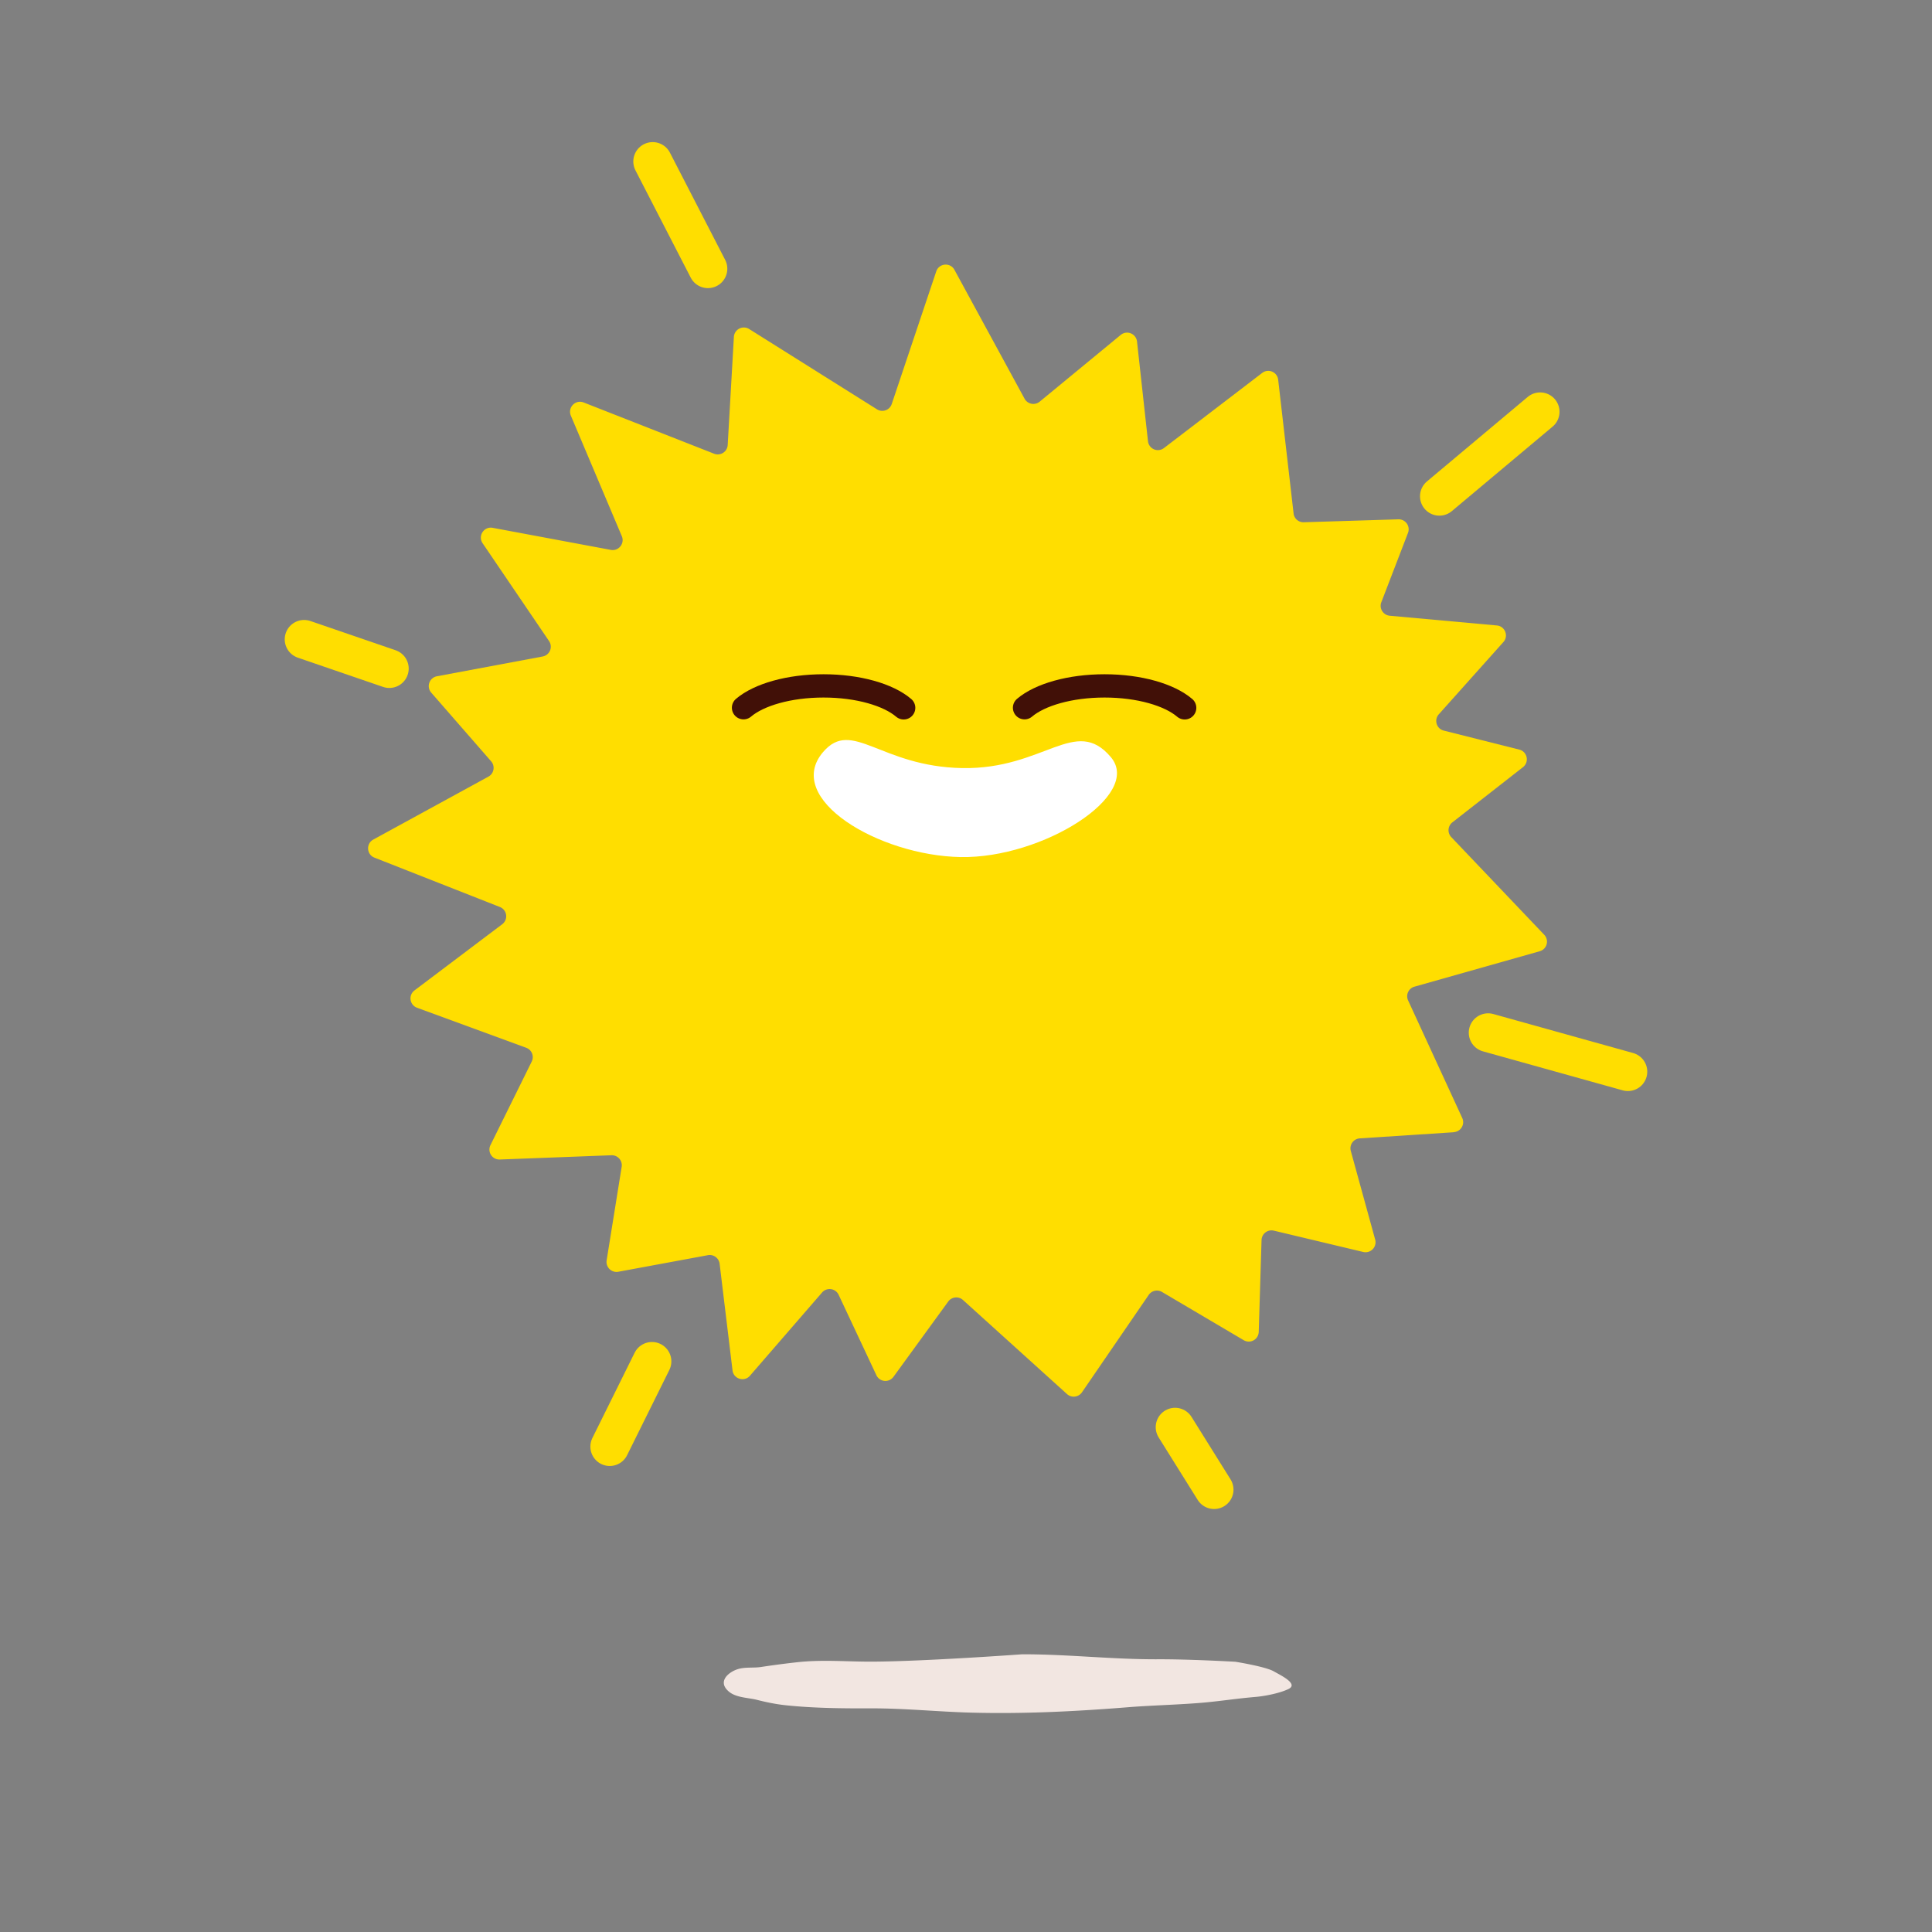 <svg xmlns="http://www.w3.org/2000/svg" width="224" height="224" fill="none"><rect width="100%" height="100%" fill="#808080" stroke="none"/><path fill="#FFDE00" d="m168.564 131.273-10.909.712c-.73.05-1.232.753-1.039 1.461l2.826 10.277a1.16 1.16 0 0 1-1.384 1.434l-10.367-2.473a1.156 1.156 0 0 0-1.424 1.088l-.327 10.654a1.155 1.155 0 0 1-1.743.958l-9.471-5.591a1.155 1.155 0 0 0-1.541.341l-7.741 11.294a1.16 1.16 0 0 1-1.73.206l-12.064-10.909a1.158 1.158 0 0 0-1.712.179l-6.348 8.727a1.153 1.153 0 0 1-1.98-.188l-4.377-9.323a1.157 1.157 0 0 0-1.922-.264l-8.36 9.65c-.658.757-1.899.376-2.02-.618l-1.496-12.361a1.157 1.157 0 0 0-1.358-.999l-10.389 1.922a1.16 1.16 0 0 1-1.353-1.321l1.743-10.846a1.157 1.157 0 0 0-1.187-1.34l-12.947.493a1.156 1.156 0 0 1-1.08-1.667l4.785-9.69a1.155 1.155 0 0 0-.641-1.599l-12.656-4.641a1.154 1.154 0 0 1-.296-2.008l10.174-7.674a1.155 1.155 0 0 0-.273-1.998L43.41 99.434c-.913-.359-.99-1.622-.13-2.093l13.346-7.297c.65-.354.802-1.219.319-1.774l-6.949-7.966a1.156 1.156 0 0 1 .659-1.895l12.261-2.294a1.156 1.156 0 0 0 .744-1.787l-7.705-11.344c-.578-.85.156-1.975 1.169-1.787l13.695 2.558c.905.17 1.635-.74 1.277-1.586l-5.91-13.977c-.398-.946.534-1.9 1.488-1.528l15.12 5.94a1.156 1.156 0 0 0 1.577-1.008l.717-12.535a1.158 1.158 0 0 1 1.77-.914l14.819 9.31a1.157 1.157 0 0 0 1.712-.61l5.161-15.38c.322-.958 1.63-1.07 2.11-.183l8.131 14.945a1.16 1.16 0 0 0 1.752.34l9.399-7.74a1.159 1.159 0 0 1 1.886.765l1.272 11.563a1.155 1.155 0 0 0 1.85.793l11.393-8.713a1.155 1.155 0 0 1 1.85.784l1.788 15.51a1.15 1.15 0 0 0 1.182 1.02l10.967-.34a1.158 1.158 0 0 1 1.116 1.573l-3.091 8.037c-.278.717.21 1.496.976 1.568l12.419 1.129c.945.085 1.389 1.214.757 1.922l-7.49 8.377c-.578.65-.265 1.68.577 1.89l8.754 2.205c.932.233 1.188 1.438.43 2.034l-8.189 6.402a1.155 1.155 0 0 0-.125 1.707l10.778 11.325a1.155 1.155 0 0 1-.524 1.909l-14.524 4.108c-.685.193-1.03.95-.735 1.595l6.277 13.632a1.155 1.155 0 0 1-.977 1.636l.005.013Z"/><path stroke="#411007" stroke-linecap="round" stroke-miterlimit="10" stroke-width="2.699" d="M86.205 82.056c1.774-1.506 5.264-2.532 9.278-2.532 4.023 0 7.517 1.03 9.291 2.545M118.786 82.056c1.774-1.506 5.264-2.532 9.278-2.532 4.023 0 7.517 1.03 9.291 2.545"/><path stroke="#FFDE00" stroke-linecap="round" stroke-miterlimit="10" stroke-width="4.492" d="m82.08 31.159-6.407-12.437M166.885 57.54l11.683-9.797M45.14 77.517l-9.882-3.391M172.537 119.732l16.204 4.521M75.592 157.84l-4.897 9.883M136.242 165.468l4.525 7.244"/><path fill="#fff" d="M128.796 87.785c3.714 4.404-7.916 11.755-17.422 11.585-9.502-.17-20.577-6.782-15.936-12.185 3.365-3.916 6.617 1.698 16.124 1.868 9.502.17 13.135-6.124 17.234-1.268Z"/><path fill="#F2E6E1" d="M101.139 192.654c-2.947.013-5.846-.26-8.771.076a98.96 98.96 0 0 0-4.118.542c-.887.139-1.836-.018-2.706.251-1.057.327-2.441 1.442-1.016 2.621.846.698 2.244.689 3.198.931 1.134.287 2.231.516 3.387.637 3.297.345 6.581.367 9.892.358 3.848-.009 7.647.385 11.487.493 6.164.17 12.266-.139 18.408-.632 2.67-.215 6.272-.296 8.942-.555 2.204-.215 3.494-.439 5.699-.628 1.066-.089 2.827-.425 3.843-.918 1.232-.596-.94-1.613-1.693-2.047-.95-.556-4.462-1.116-4.462-1.116s-5.367-.305-8.991-.287c-5.242.023-10.479-.591-15.73-.578 0 0-11.316.825-17.369.852Z"/></svg>